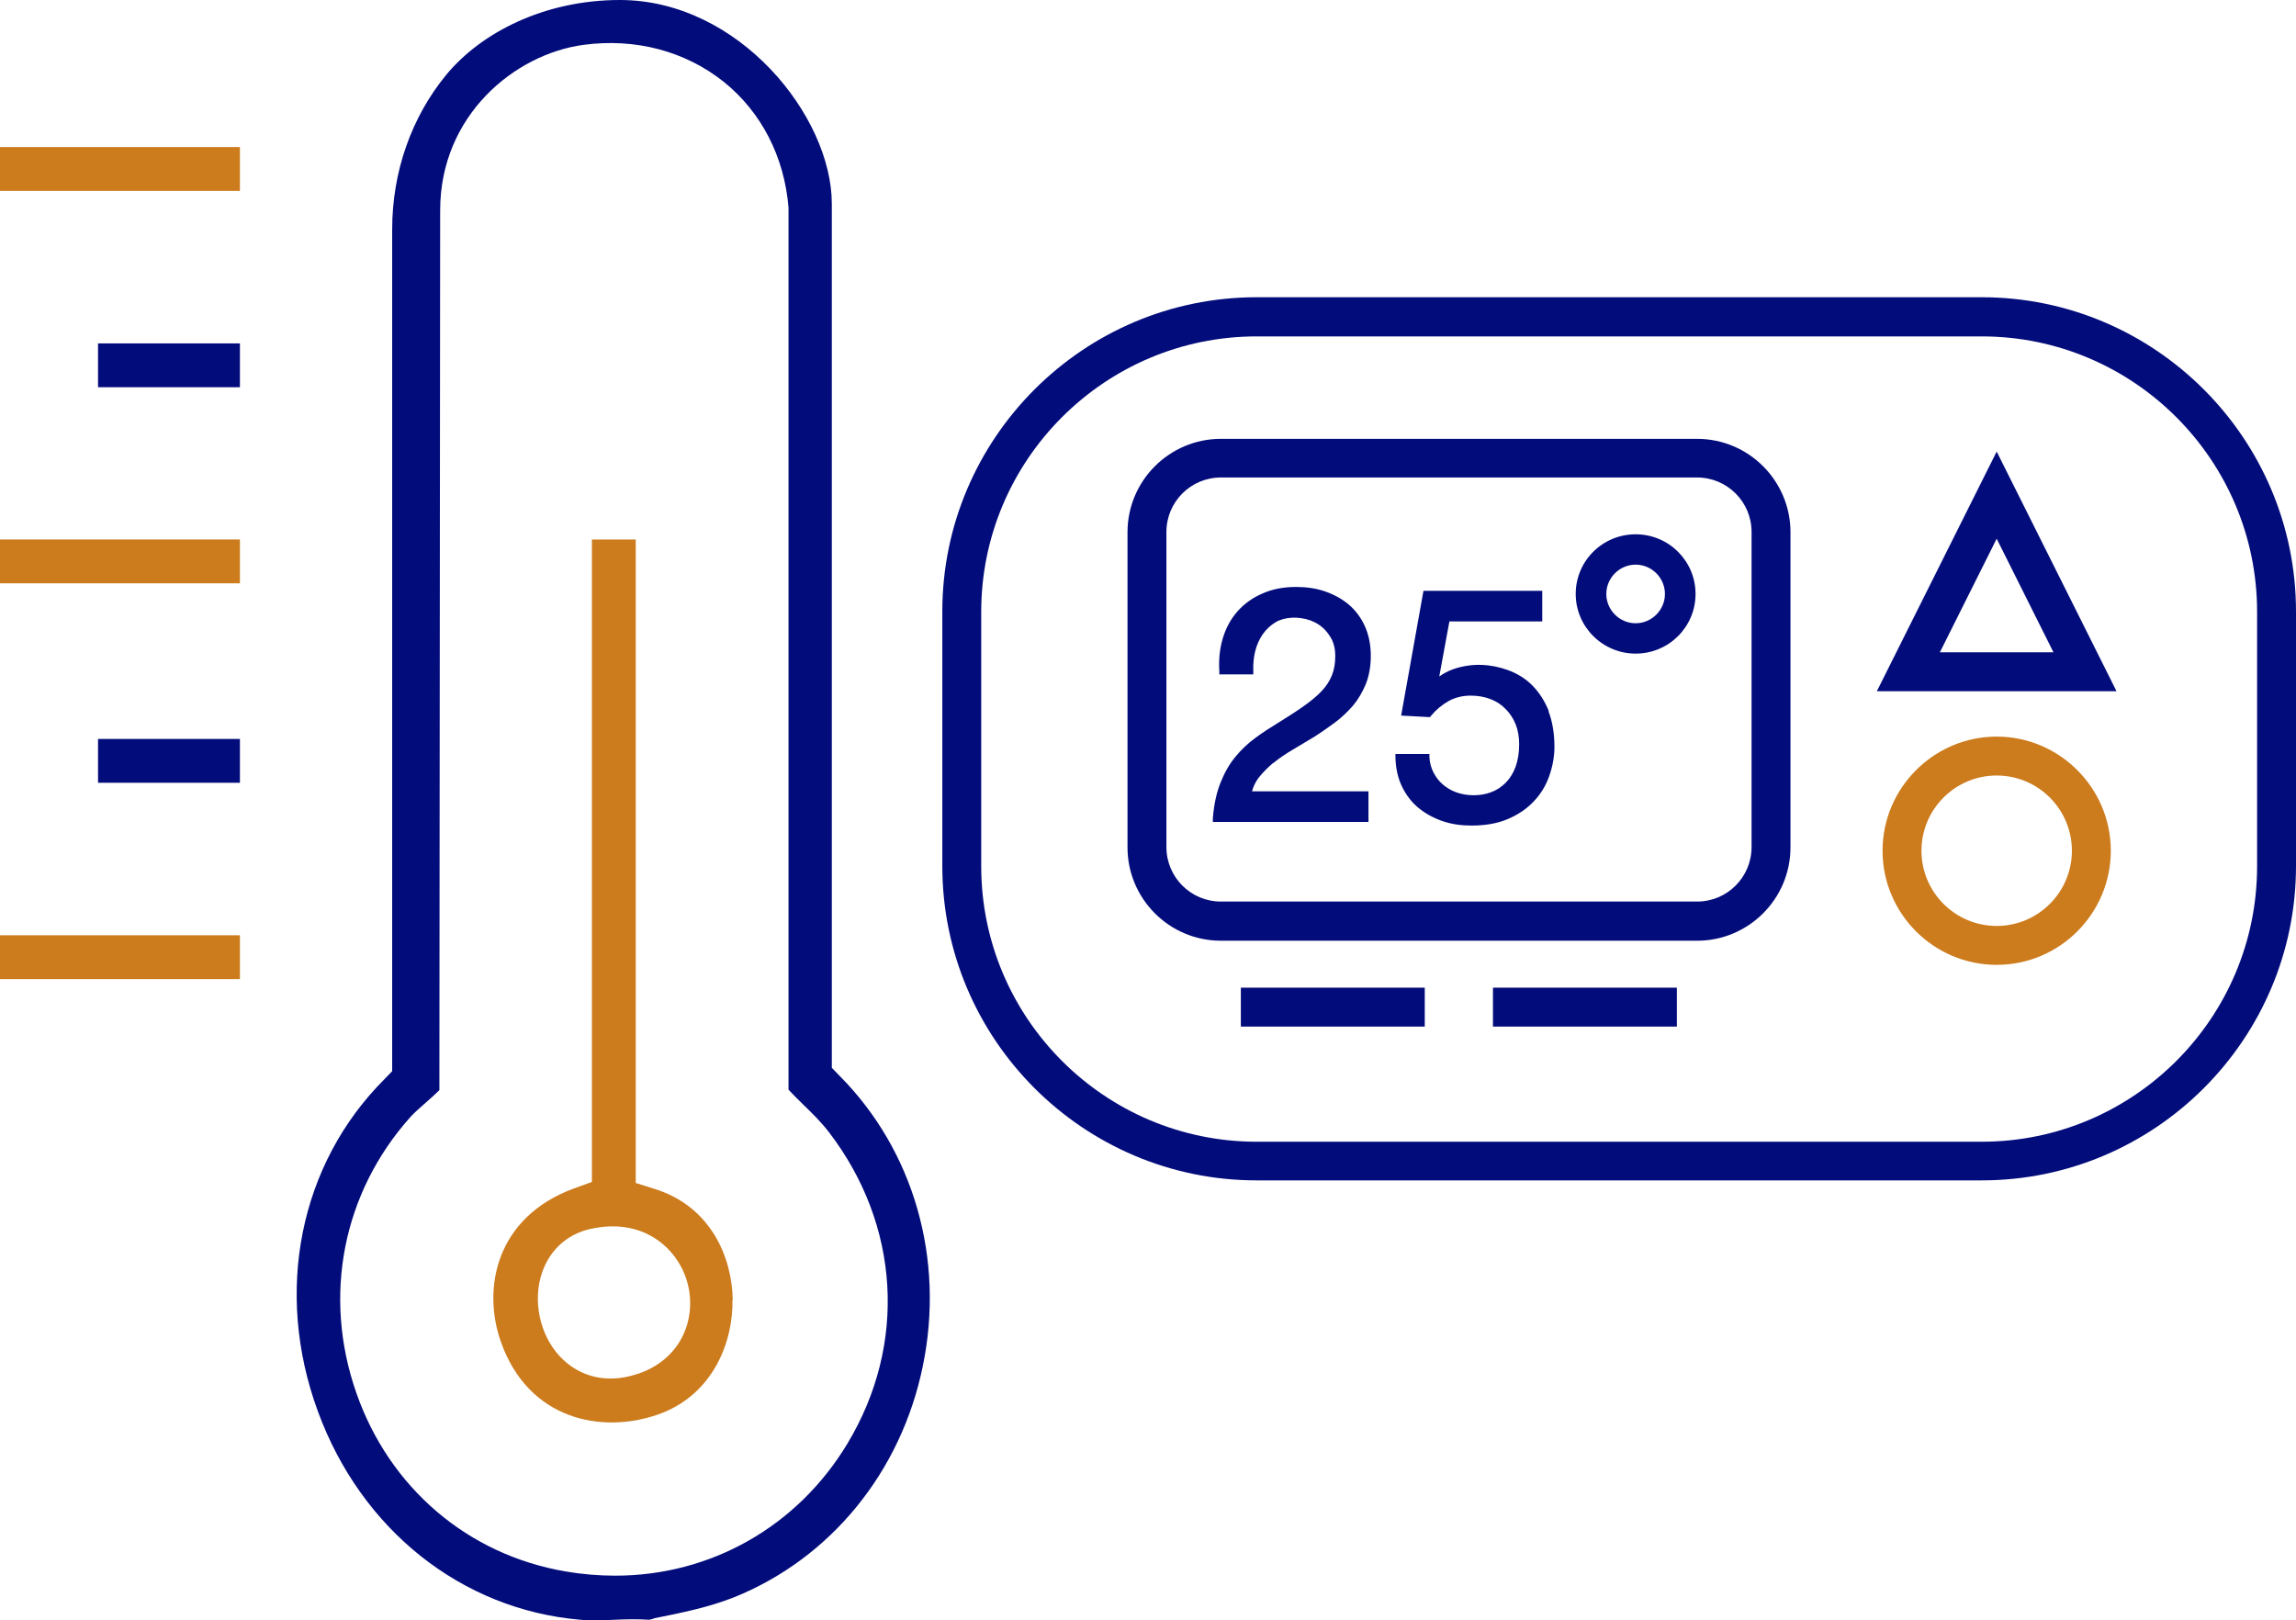 <svg xmlns="http://www.w3.org/2000/svg" id="Layer_1" data-name="Layer 1" viewBox="14.76 20.58 88.52 62.47">
  <defs>
    <style>
      .cls-1 {
        fill: #cc7b1d;
      }

      .cls-2 {
        fill: #030c7b;
      }
    </style>
  </defs>
  <g>
    <path class="cls-2" d="M39.95,82.98c1.1-.22,2.14-.43,3.12-.82,3.72-1.5,6.44-4.84,7.27-8.92.85-4.12-.35-8.3-3.21-11.18l-.3-.31V28.44c0-3.38-3.59-7.86-8.17-7.86-2.89,0-5.34,1.24-6.7,2.89-1.34,1.63-2.08,3.74-2.08,5.95v32.46s-.3.31-.3.31c-3.27,3.27-4.26,8.18-2.57,12.79,1.67,4.58,5.55,7.66,10.12,8.05.41.04.86.02,1.33,0,.44-.02.88-.03,1.33,0l.17-.04ZM36.58,81.17c-3.78-.64-6.8-3.22-8.08-6.88-1.31-3.74-.53-7.72,2.08-10.64.14-.16.36-.35.62-.58.14-.12.35-.31.5-.46l.03-33.92c0-3.66,2.87-6.02,5.52-6.38,2.01-.27,3.93.24,5.42,1.43,1.45,1.17,2.33,2.89,2.49,4.84v34.01c.17.19.37.38.57.58.33.32.66.64.98,1.05,2.75,3.58,3.03,8.19.72,12.02-1.92,3.19-5.26,5.09-8.95,5.09-.62,0-1.26-.05-1.89-.16Z"/>
    <rect class="cls-1" x="14.76" y="26.25" width="9.25" height="1.69"/>
    <rect class="cls-1" x="14.76" y="41.38" width="9.25" height="1.69"/>
    <rect class="cls-1" x="14.76" y="56.64" width="9.25" height="1.69"/>
    <rect class="cls-2" x="18.54" y="33.82" width="5.47" height="1.69"/>
    <rect class="cls-2" x="18.54" y="49.07" width="5.47" height="1.69"/>
    <path class="cls-1" d="M43.01,70.69c-.03-1.62-.83-3.59-3.01-4.27l-.73-.23v-24.81h-1.69v24.77l-.69.25c-3,1.1-3.56,3.85-2.81,5.94h0c1.07,2.99,3.88,3.53,6.04,2.78,2.17-.76,2.91-2.86,2.88-4.42ZM39.41,73.53c-.38.13-.75.2-1.11.2-.68,0-1.3-.24-1.81-.71-.83-.76-1.19-2.07-.89-3.18.26-.98.97-1.67,1.93-1.88,2.02-.45,3.34.73,3.72,2.03.38,1.3-.13,2.93-1.84,3.54Z"/>
  </g>
  <g>
    <path class="cls-2" d="M91.16,66.09h-27.95c-6.68,0-12.12-5.44-12.12-12.12v-9.81c0-6.68,5.44-12.12,12.12-12.12h27.95c6.68,0,12.12,5.44,12.12,12.12v9.81c0,6.68-5.44,12.12-12.12,12.12ZM63.21,33.55c-5.85,0-10.62,4.76-10.62,10.62v9.81c0,5.85,4.76,10.62,10.62,10.62h27.95c5.85,0,10.62-4.76,10.62-10.62v-9.81c0-5.85-4.76-10.62-10.62-10.62h-27.95Z"/>
    <path class="cls-2" d="M80.19,56.85h-18.36c-1.99,0-3.6-1.62-3.6-3.6v-12.15c0-1.99,1.62-3.6,3.6-3.6h18.36c1.99,0,3.6,1.62,3.6,3.6v12.15c0,1.99-1.62,3.6-3.6,3.6ZM61.83,38.99c-1.16,0-2.1.94-2.1,2.1v12.15c0,1.16.94,2.1,2.1,2.1h18.36c1.16,0,2.1-.94,2.1-2.1v-12.15c0-1.16-.94-2.1-2.1-2.1h-18.36Z"/>
    <g>
      <rect class="cls-2" x="62.6" y="58.66" width="7.09" height="1.5"/>
      <rect class="cls-2" x="72.32" y="58.66" width="7.09" height="1.5"/>
    </g>
    <g>
      <path class="cls-2" d="M96.36,47.23h-9.24l4.62-9.24,4.62,9.24ZM89.55,45.73h4.38l-2.19-4.38-2.19,4.38Z"/>
      <path class="cls-1" d="M91.74,57.78c-2.43,0-4.4-1.98-4.4-4.4s1.98-4.4,4.4-4.4,4.4,1.98,4.4,4.4-1.97,4.4-4.4,4.4ZM91.74,50.48c-1.6,0-2.9,1.3-2.9,2.9s1.3,2.9,2.9,2.9,2.9-1.3,2.9-2.9-1.3-2.9-2.9-2.9Z"/>
    </g>
    <path class="cls-2" d="M77.82,45.78c-1.27,0-2.31-1.03-2.31-2.3s1.03-2.3,2.31-2.3,2.31,1.03,2.31,2.3-1.03,2.3-2.31,2.3ZM77.82,42.35c-.62,0-1.13.51-1.13,1.13s.51,1.13,1.13,1.13,1.13-.51,1.13-1.13-.51-1.13-1.13-1.13Z"/>
    <g>
      <path class="cls-2" d="M63.85,50c.22-.18.47-.35.74-.51.27-.16.55-.33.82-.49.27-.17.54-.36.8-.55.27-.2.5-.42.71-.66.21-.25.37-.53.5-.84.12-.31.19-.67.19-1.08,0-.43-.08-.82-.23-1.15-.15-.33-.36-.61-.62-.83-.26-.22-.57-.39-.92-.51-.35-.12-.72-.17-1.11-.17-.48,0-.91.08-1.29.25-.38.16-.7.39-.96.68-.26.29-.45.64-.57,1.03s-.17.83-.14,1.29v.12h1.31v-.13c-.01-.25.01-.5.07-.75.06-.25.16-.47.29-.66.13-.19.3-.35.5-.47.35-.21.89-.23,1.34-.07.19.07.36.17.5.3s.25.29.34.46c.08.18.12.38.12.6,0,.29-.04.54-.13.76-.09.22-.22.42-.4.61-.18.19-.41.38-.68.57-.28.2-.61.41-.98.64-.31.19-.61.38-.89.59-.29.21-.55.46-.78.74-.23.28-.42.62-.57,1-.15.38-.25.84-.29,1.37v.13s6,0,6,0v-1.18h-4.49c.05-.19.14-.37.26-.53.16-.2.35-.39.56-.57Z"/>
      <path class="cls-2" d="M74.47,47.99c-.16-.39-.37-.72-.64-.99-.27-.27-.59-.46-.95-.59-.64-.23-1.37-.28-2.09-.03-.2.07-.38.17-.54.28l.39-2.12h3.58v-1.18h-4.58l-.86,4.81,1.11.06.04-.05c.2-.24.43-.43.68-.57.25-.14.54-.21.86-.21.28,0,.54.05.77.14.23.09.42.22.58.39.16.16.29.36.38.59.09.23.13.49.13.76,0,.33-.05.62-.14.87-.09.24-.22.45-.38.61-.16.16-.34.28-.55.36-.44.17-.96.15-1.35.01-.2-.07-.38-.18-.53-.31s-.27-.29-.36-.47c-.09-.18-.14-.38-.15-.58v-.12h-1.31v.13c.01.41.09.79.25,1.12.16.33.37.61.64.83.27.22.58.39.93.51.35.12.72.17,1.11.17.53,0,1-.08,1.4-.25.4-.17.74-.4,1-.68.27-.28.47-.61.6-.98.13-.37.2-.75.2-1.13,0-.52-.08-.98-.23-1.37Z"/>
    </g>
  </g>
</svg>
